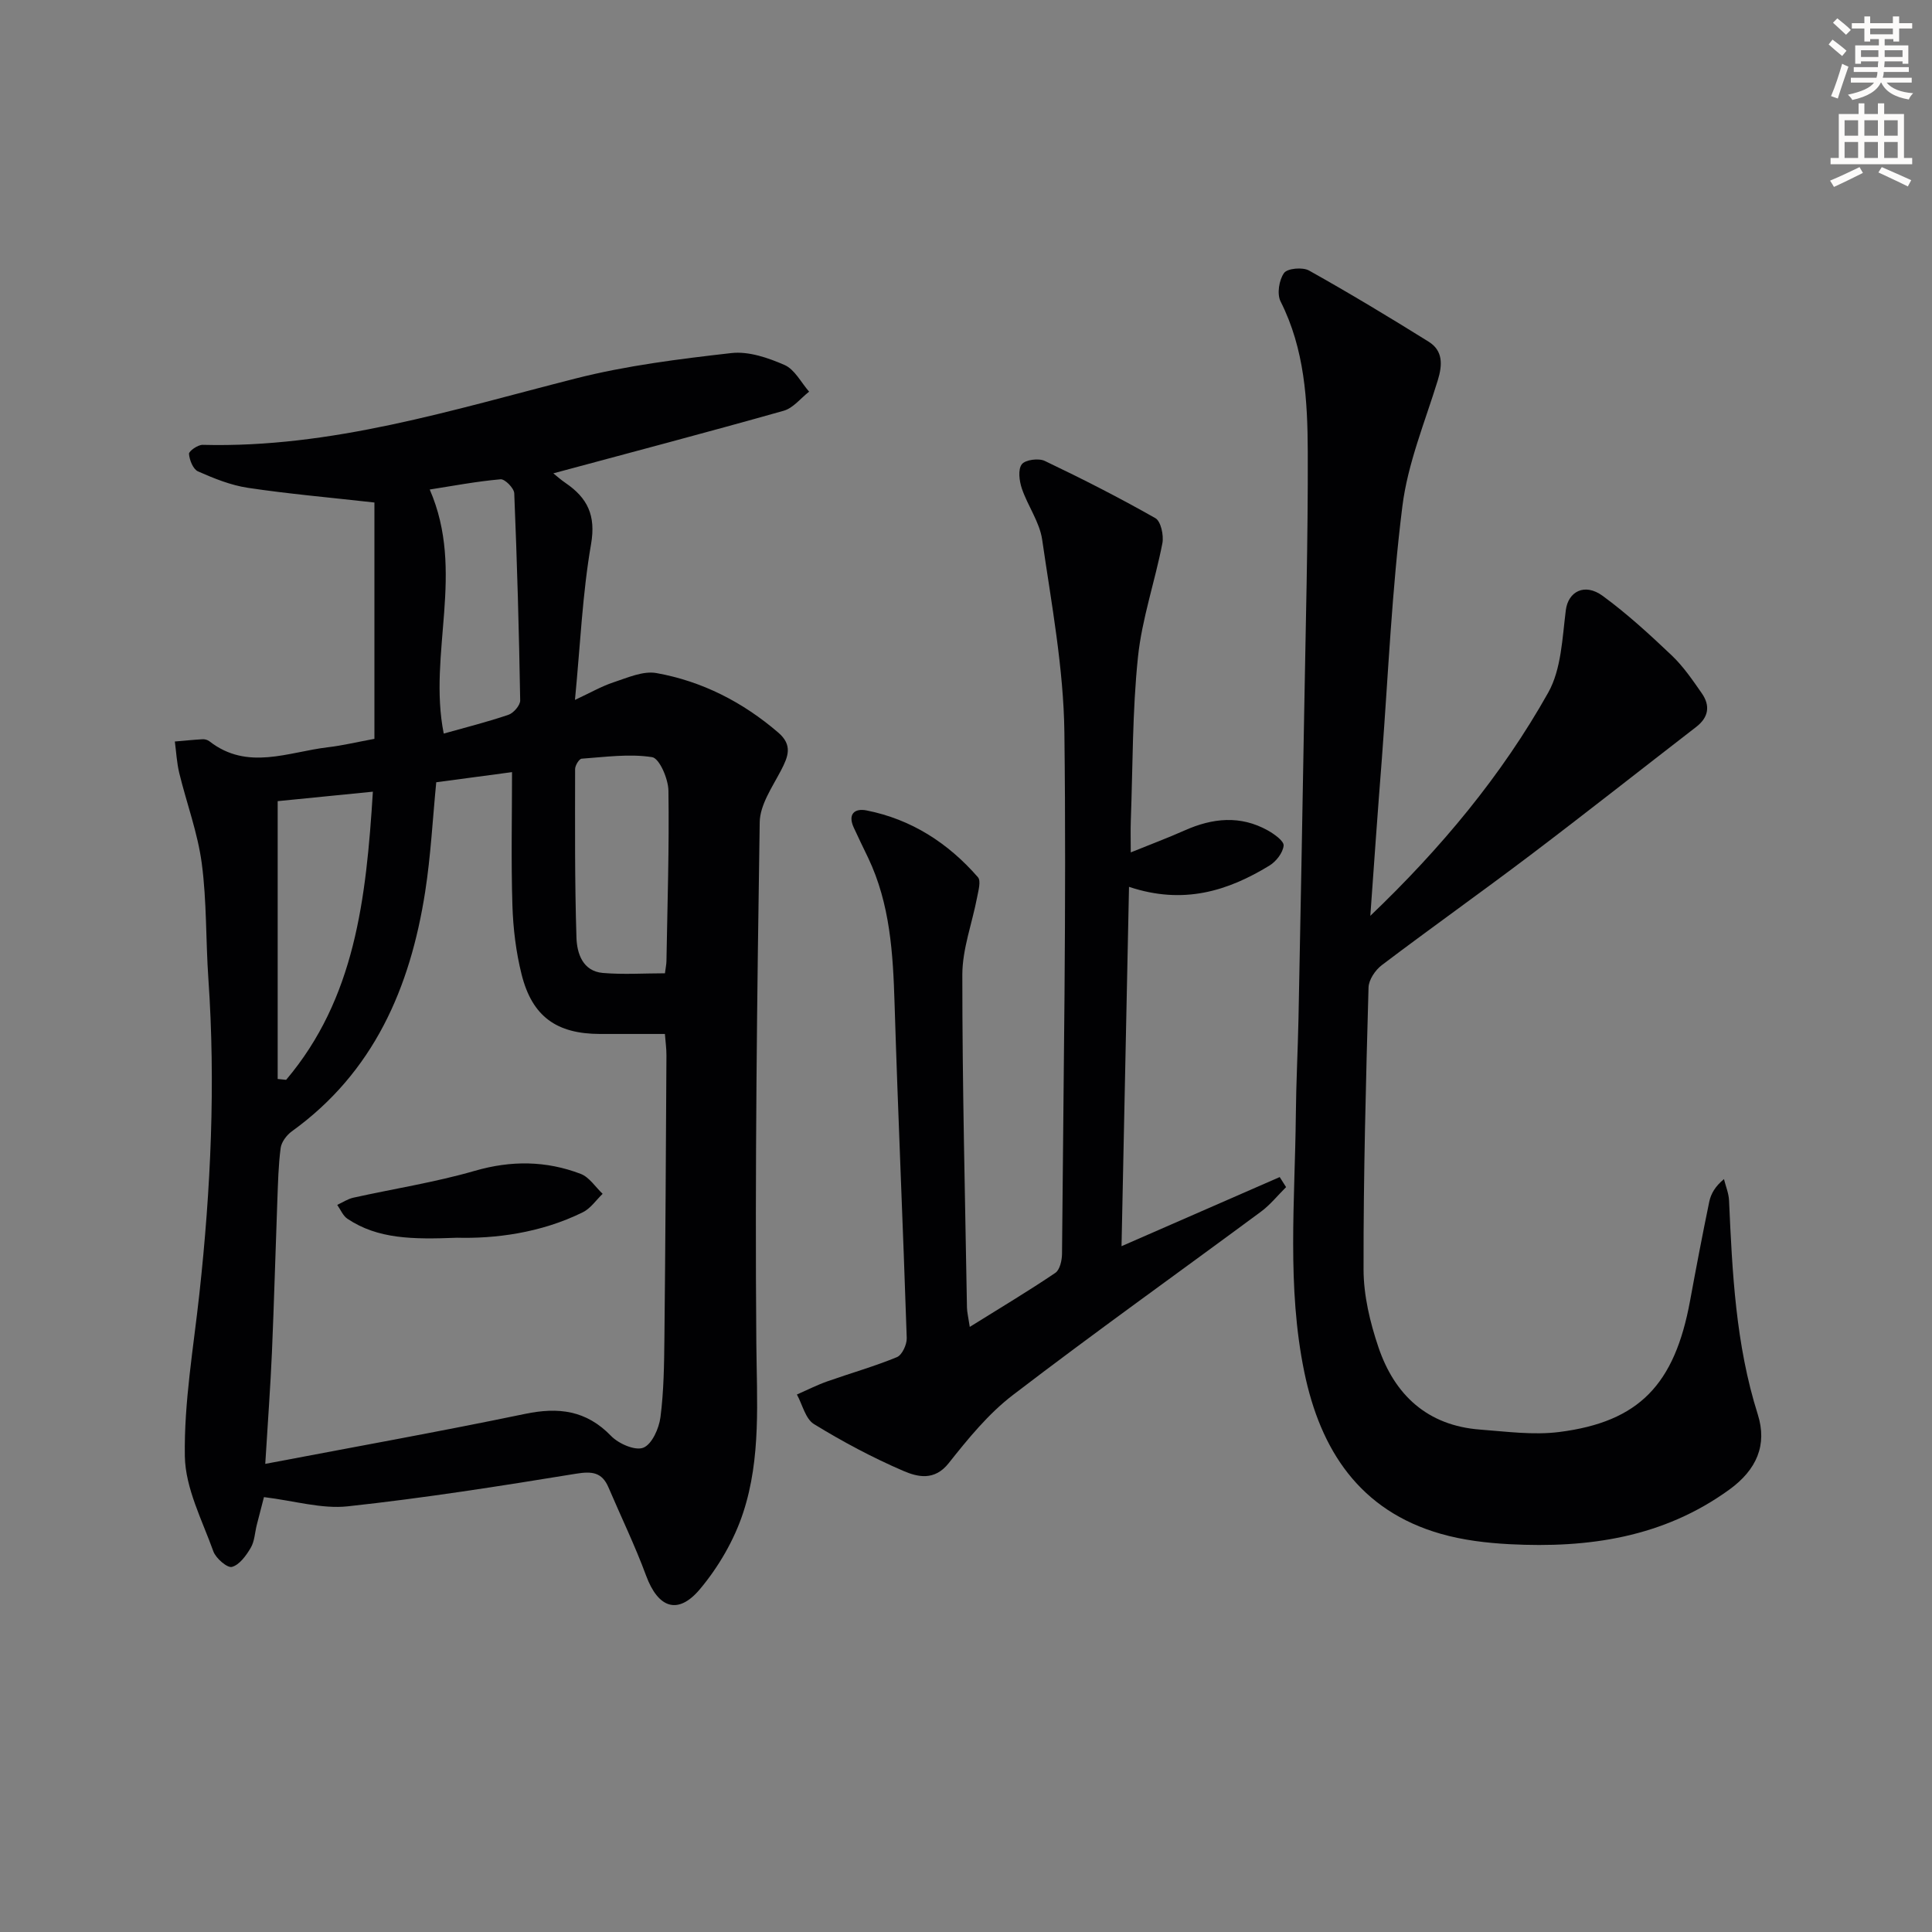<svg enable-background="new 0 0 400 400" viewBox="0 0 400 400" xmlns="http://www.w3.org/2000/svg"><rect x="0" y="0" width="400" height="400" fill="#808080" stroke="none"/><path d="m378.6 9.2.8-1c.9.7 1.9 1.4 2.9 2.3l-.9 1.1c-1.1-.9-2-1.7-2.8-2.4zm.5 10.7c.9-2.1 1.6-4.3 2.3-6.7.4.2.8.4 1.3.6-.7 2.1-1.5 4.3-2.2 6.6zm.4-15.2.9-.9c1 .8 2 1.6 2.8 2.4l-1 1c-1-.9-1.9-1.8-2.7-2.5zm12.5-1.3h1.2v1.4h2.7v1.1h-2.7v2.7h-1.2v-.5h-1.8v1.3h4.9v3.8h-1.2v-.5h-3.7c0 .4-.1.9-.1 1.2h5.1v1h-5.2c0 .5-.1.9-.2 1.2h6v1h-5.2c1.1 1.3 2.9 2 5.5 2.2-.4.4-.7.8-.9 1.3-2.9-.5-4.8-1.6-5.7-3.5h-.1c-.8 1.7-2.7 2.9-5.9 3.6-.2-.4-.6-.8-.9-1.1 2.8-.6 4.6-1.4 5.4-2.5h-4.8v-1h5.3c.1-.3.2-.7.2-1.2h-4.9v-1h5c0-.4 0-.8.1-1.2h-3.6v.5h-1.2v-3.8h4.9v-1.3h-1.8v.5h-1.2v-2.7h-2.6v-1.1h2.6v-1.4h1.2v1.4h4.7v-1.4zm-6.7 8.4h3.6c0-.4 0-.9 0-1.4h-3.6zm1.9-4.7h4.7v-1.2h-4.7zm6.7 3.3h-3.7v1.4h3.7z" fill="#fcfbfa"/><path d="m384.7 21.4h1.3v2.2h2.8v-2.2h1.3v2.2h4.1v9.1h1.7v1.3h-16.9v-1.3h1.7v-9.1h4.1v-2.2zm.3 13.2.7 1.2c-1.8.9-3.8 1.9-6 2.9-.2-.4-.5-.8-.8-1.3 2.4-1 4.4-2 6.1-2.8zm-3.1-6.5h2.8v-3.2h-2.8zm0 4.6h2.8v-3.3h-2.8zm4.1-4.6h2.8v-3.2h-2.8zm0 4.6h2.8v-3.3h-2.8zm3.6 1.9c2.1.9 4.1 1.8 6.1 2.7l-.7 1.3c-2.2-1.1-4.2-2-6.1-2.9zm3.3-9.7h-2.8v3.2h2.8zm-2.8 7.8h2.8v-3.3h-2.8z" fill="#fcfbfa"/><g fill="#010103"><path d="m54.65 309.96c-.37 1.42-.94 3.59-1.49 5.77-.4 1.59-.45 3.38-1.25 4.73-.94 1.6-2.33 3.53-3.89 3.95-.96.26-3.32-1.77-3.84-3.2-2.33-6.48-5.8-13.1-5.91-19.71-.18-11.2 1.79-22.44 3.01-33.64 2.37-21.7 3.37-43.43 1.86-65.24-.55-7.96-.32-16.01-1.37-23.89-.84-6.31-3.13-12.42-4.65-18.65-.52-2.14-.63-4.37-.92-6.56 1.92-.16 3.83-.36 5.75-.47.46-.03 1.04.14 1.4.42 7.89 6.16 16.31 2.21 24.55 1.24 2.93-.34 5.82-1.04 9.62-1.74 0-16.49 0-32.83 0-48.93-9.44-1.06-17.85-1.79-26.18-3.04-3.55-.53-7.03-1.94-10.34-3.4-1.02-.45-1.77-2.34-1.87-3.63-.04-.58 1.85-1.9 2.83-1.87 26.68.7 51.76-7.26 77.18-13.73 10.53-2.68 21.45-4.04 32.27-5.27 3.57-.41 7.61.97 11.03 2.47 2.1.92 3.41 3.62 5.08 5.52-1.74 1.35-3.29 3.39-5.26 3.95-15.79 4.46-31.67 8.64-47.7 12.96.66.53 1.56 1.34 2.55 2.01 4.52 3.09 6.3 6.69 5.26 12.66-1.78 10.25-2.22 20.74-3.33 32.24 3.12-1.45 5.48-2.82 8-3.65 2.88-.95 6.1-2.4 8.86-1.91 9.48 1.7 17.87 6 25.23 12.32 3.03 2.61 2.06 4.98.54 7.89-1.79 3.42-4.32 7.07-4.38 10.66-.55 35.96-1 71.93-.7 107.9.1 11.85 1 23.71-2.72 35.05-1.86 5.68-5.1 11.25-8.95 15.84-4.58 5.46-8.68 3.9-11.15-2.79-2.29-6.2-5.19-12.18-7.79-18.27-1.35-3.16-3.43-3.37-6.74-2.83-15.7 2.56-31.44 5.04-47.25 6.75-5.37.58-11.01-1.14-17.34-1.91zm.27-6.88c18.65-3.55 36.27-6.71 53.79-10.35 6.93-1.44 12.66-.75 17.8 4.56 1.56 1.62 5 3.12 6.69 2.44 1.78-.71 3.24-3.99 3.54-6.31.7-5.42.76-10.94.82-16.43.21-19.49.31-38.99.42-58.48.01-1.42-.2-2.84-.32-4.44-4.8 0-9.12 0-13.44 0-8.97-.01-14.04-3.6-16.23-12.33-1.16-4.63-1.75-9.49-1.9-14.27-.29-9.28-.08-18.58-.08-27.61-5.44.73-10.5 1.41-15.69 2.1-.74 7.56-1.13 15.2-2.3 22.72-3.1 19.86-10.65 37.34-27.61 49.56-1.06.77-2.13 2.19-2.3 3.42-.48 3.61-.55 7.28-.69 10.93-.39 10.47-.67 20.95-1.12 31.43-.31 7.1-.84 14.2-1.38 23.06zm22.28-139.17c-7.6.76-14.22 1.42-19.71 1.96v57.52c.58.06 1.16.12 1.75.18 14.23-16.82 16.57-37.34 17.96-59.66zm60.47 37.6c.15-1.2.3-1.85.31-2.49.2-11.78.59-23.57.41-35.35-.04-2.43-1.87-6.68-3.38-6.91-4.74-.74-9.72-.03-14.59.32-.52.04-1.35 1.4-1.35 2.15-.01 11.63-.09 23.27.28 34.9.1 3.23 1.28 6.95 5.47 7.31 4.25.36 8.55.07 12.85.07zm-45.8-49.63c4.58-1.29 9.05-2.41 13.4-3.89 1.06-.36 2.44-1.96 2.43-2.97-.24-14.3-.64-28.6-1.23-42.89-.04-1.06-1.94-2.98-2.83-2.9-4.99.44-9.93 1.38-14.67 2.12 7.42 17.06-.41 33.9 2.9 50.53z"/><path d="m283.71 189.61c14.61-13.96 27.19-29.04 36.83-46.21 2.73-4.87 2.91-11.3 3.65-17.1.49-3.78 3.85-5.69 7.63-2.93 5.08 3.72 9.76 8.02 14.33 12.36 2.38 2.27 4.29 5.08 6.19 7.81 1.78 2.56 1.43 4.96-1.16 6.96-11.42 8.82-22.74 17.76-34.24 26.47-10.2 7.72-20.65 15.13-30.85 22.85-1.35 1.02-2.71 3.04-2.75 4.63-.54 19.47-1.07 38.94-1.03 58.41.01 5.36 1.34 10.92 3.07 16.04 3.35 9.92 10.16 16.26 21.06 17.08 5.45.41 11.03 1.18 16.39.5 16.53-2.1 23.89-9.82 27.08-27.17 1.26-6.84 2.56-13.68 3.97-20.49.34-1.65 1.23-3.2 3.05-4.7.36 1.47.98 2.93 1.05 4.42.67 14.94 1.37 29.83 5.95 44.3 1.99 6.3-.21 11.44-5.87 15.55-13.71 9.95-29.22 12.16-45.48 11.32-4.78-.25-9.66-.83-14.25-2.14-16.82-4.8-24.96-17.34-28.29-33.51-3.63-17.62-1.93-35.48-1.75-53.26.06-6.65.41-13.3.55-19.95.42-21.14.81-42.27 1.18-63.41.31-17.97.8-35.95.74-53.92-.04-10.61-.65-21.25-5.63-31.11-.78-1.54-.32-4.44.72-5.89.69-.97 3.85-1.25 5.17-.51 8.38 4.69 16.61 9.65 24.76 14.73 3 1.87 2.88 4.79 1.9 7.99-2.66 8.64-6.22 17.21-7.33 26.07-2.17 17.29-2.93 34.76-4.24 52.17-.86 10.86-1.62 21.75-2.4 32.64z"/><path d="m234.11 176.48c4.18-1.69 7.72-3.02 11.16-4.55 5.77-2.57 11.53-3.18 17.23.01 1.34.75 3.36 2.2 3.26 3.14-.15 1.48-1.55 3.28-2.92 4.12-8.66 5.29-17.84 8.17-29.09 4.41-.52 24.96-1.03 49.4-1.55 74.4 11.52-5.04 22.14-9.67 32.75-14.31.44.69.88 1.38 1.32 2.08-1.73 1.71-3.27 3.66-5.21 5.09-17.11 12.66-34.46 25.02-51.36 37.96-5.07 3.88-9.28 9.05-13.28 14.1-2.95 3.73-6.44 2.87-9.38 1.61-6.39-2.75-12.59-6.06-18.52-9.7-1.76-1.08-2.38-4.03-3.53-6.12 2.08-.91 4.12-1.95 6.26-2.71 4.81-1.7 9.74-3.09 14.45-5.03 1.07-.44 2.07-2.61 2.03-3.95-.76-23.1-1.81-46.19-2.52-69.29-.32-10.36-.92-20.59-5.47-30.14-1-2.09-2.03-4.17-2.99-6.28-1.26-2.76.17-4.02 2.66-3.53 9.3 1.84 16.9 6.76 23.06 13.83.67.77.09 2.78-.17 4.16-1.02 5.36-3.06 10.69-3.06 16.04-.01 22.97.57 45.94.96 68.92.02.93.26 1.86.58 3.98 6.37-3.97 12.15-7.42 17.72-11.19.94-.64 1.37-2.6 1.38-3.95.29-35.96.93-71.93.49-107.89-.16-13.34-2.68-26.69-4.6-39.96-.53-3.65-2.99-6.99-4.21-10.59-.53-1.57-.83-3.94-.01-5.01.72-.95 3.49-1.31 4.76-.7 7.76 3.7 15.43 7.61 22.9 11.85 1.14.65 1.76 3.55 1.45 5.19-1.53 7.9-4.24 15.65-5.06 23.6-1.17 11.23-1.06 22.59-1.48 33.9-.07 1.91-.01 3.84-.01 6.51z"/><path d="m94.63 256.26c-9.23.36-16.39.28-22.69-3.92-.93-.62-1.43-1.9-2.12-2.88 1.11-.51 2.17-1.23 3.33-1.49 8.38-1.86 16.91-3.18 25.14-5.56 7.54-2.18 14.77-2.11 21.94.63 1.78.68 3.04 2.71 4.54 4.13-1.35 1.29-2.49 3.02-4.09 3.81-8.84 4.37-18.36 5.48-26.05 5.28z"/></g></svg>
